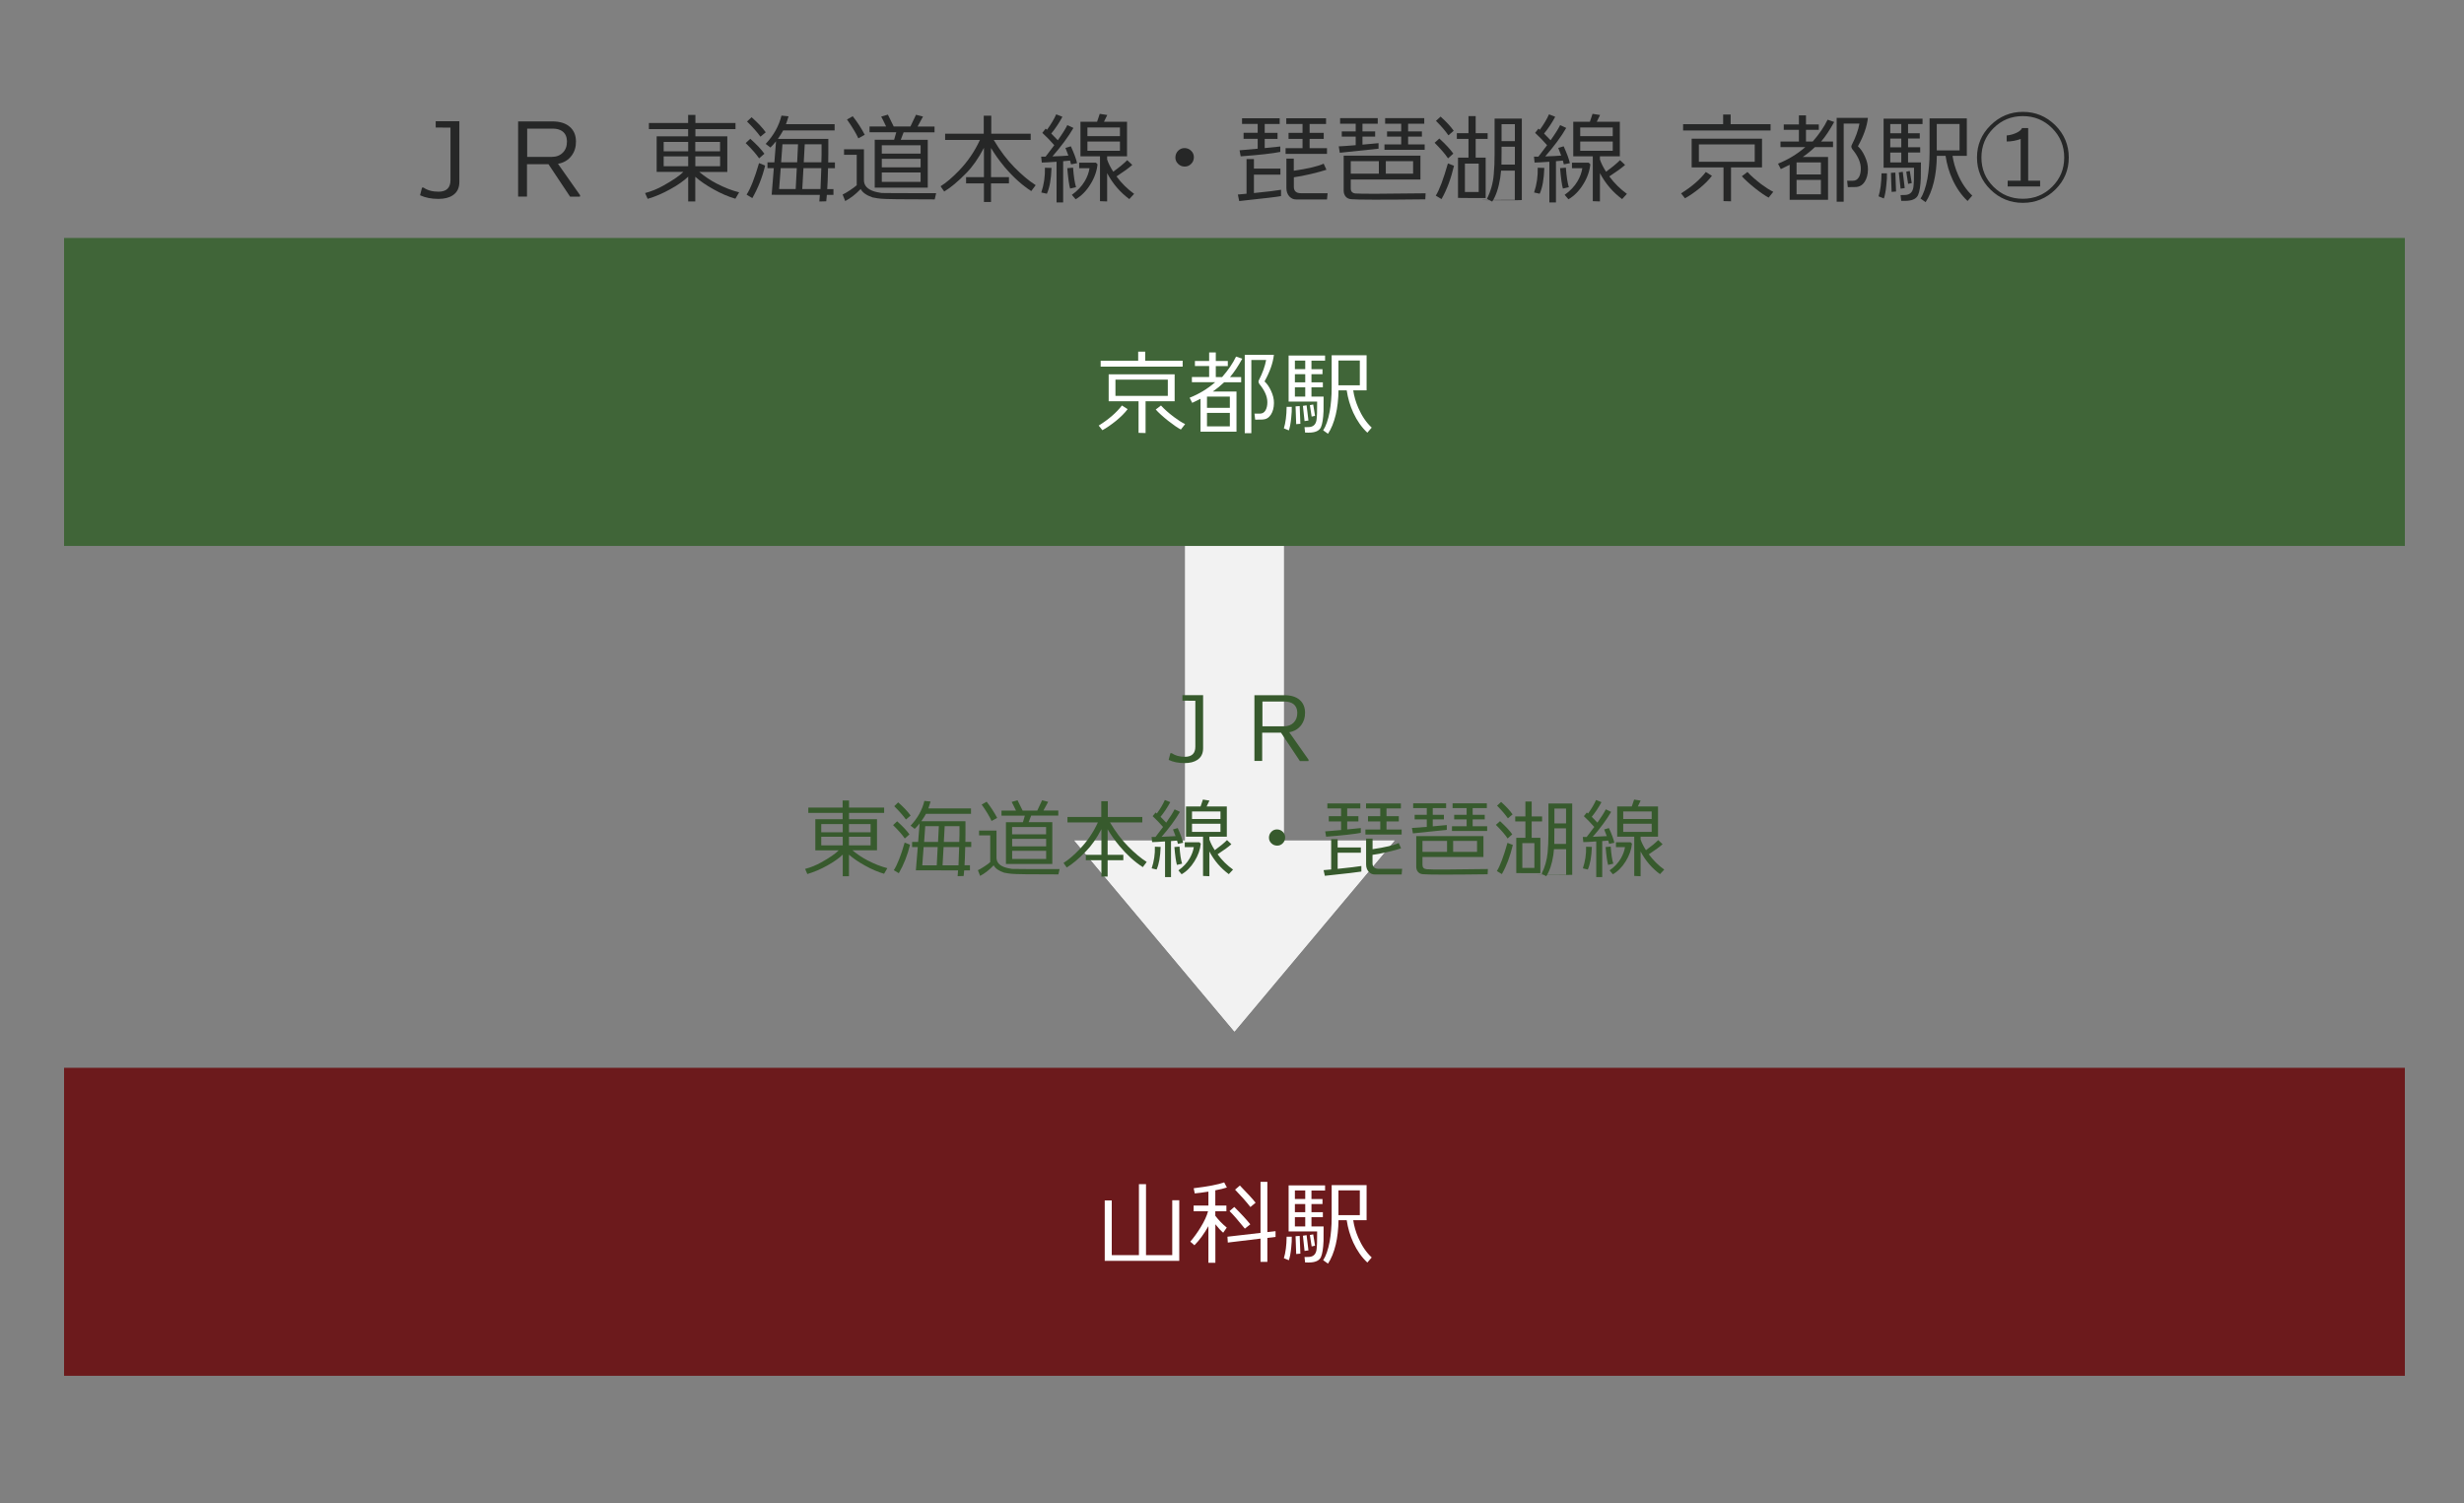 <?xml version="1.0" encoding="utf-8"?>
<!-- Generator: Adobe Illustrator 23.1.0, SVG Export Plug-In . SVG Version: 6.00 Build 0)  -->
<svg version="1.1" id="レイヤー_1" xmlns="http://www.w3.org/2000/svg" xmlns:xlink="http://www.w3.org/1999/xlink" x="0px"
	 y="0px" viewBox="0 0 400 244" style="enable-background:new 0 0 400 244;" xml:space="preserve">
<rect x="0" y="0" width="400" height="244" fill="#808080" stroke="none"/>
<style type="text/css">
	.st0{fill:#6C1A1C;}
	.st1{fill:#FFFFFF;}
	.st2{fill:#EFEFEF;}
	.st3{fill:#F2F2F2;}
	.st4{fill:#375A2D;}
	.st5{fill:#406538;}
	.st6{fill:#262727;}
</style>
<rect x="10.4" y="173.35" class="st0" width="380" height="50"/>
<g>
	<path class="st1" d="M179.34,204.69v-9.81h1.14v8.88h4.41v-11.52h1.15v11.52h4.26v-8.91h1.14v9.84H179.34z"/>
	<path class="st1" d="M193.23,201.57c0.56-0.65,1.11-1.41,1.65-2.28c0.62-1.01,1.03-1.89,1.23-2.65h-2.34v-0.93h2.4v-2.26
		c-0.89,0.14-1.63,0.24-2.22,0.29l-0.17-0.84c2.32-0.28,3.97-0.6,4.95-0.95l0.44,0.83c-0.47,0.16-1.1,0.31-1.88,0.46v2.47h1.8v0.93
		h-1.8v0.73c0.54,0.71,1.16,1.35,1.86,1.92l-0.58,0.83c-0.39-0.33-0.81-0.79-1.27-1.37v6.25h-1.13v-5.94
		c-0.7,1.24-1.46,2.28-2.27,3.1L193.23,201.57z M199.32,201.72l-0.06-0.95l5.37-0.62v-8.29h1.11v8.16l1.33-0.15v0.93l-1.33,0.17
		v3.88h-1.11v-3.77L199.32,201.72z M202.09,199.46c-1.11-1.37-1.94-2.32-2.49-2.85l0.77-0.67c1.14,1.13,2,2.07,2.6,2.82
		L202.09,199.46z M202.99,195.95c-0.72-0.91-1.55-1.85-2.49-2.82l0.78-0.67c1.2,1.23,2.05,2.16,2.55,2.79L202.99,195.95z"/>
	<path class="st1" d="M209.23,204.59l-0.81-0.33c0.28-0.9,0.43-2.06,0.45-3.49h0.83c0.02,0.46-0.01,1.06-0.09,1.81
		C209.52,203.47,209.39,204.14,209.23,204.59z M212.91,199.1h1.96c0,1.32,0,2.11-0.01,2.37c-0.05,1.2-0.19,2.06-0.41,2.58
		c-0.23,0.52-0.76,0.82-1.6,0.89c-0.2,0.02-0.53,0.02-0.98,0.01l-0.1-0.88c0.33,0,0.58-0.01,0.74-0.02
		c0.69-0.04,1.09-0.42,1.21-1.14c0.08-0.51,0.11-1.51,0.1-3h-4.63v-7.47h5.92v0.83h-2.21v1.39h1.79v0.81h-1.79v1.32h1.85v0.81h-1.85
		V199.1z M210.21,193.26v1.39h1.68v-1.39H210.21z M210.21,195.47v1.32h1.68v-1.32H210.21z M210.21,197.6v1.5h1.68v-1.5H210.21z
		 M210.99,200.64l0.11,2.88l-0.68,0.06l-0.1-2.89L210.99,200.64z M212.11,200.52l0.3,2.47l-0.63,0.09l-0.27-2.47L212.11,200.52z
		 M213.18,200.39l0.3,1.84l-0.55,0.12l-0.29-1.86L213.18,200.39z M221.97,204.96c-0.92-0.86-1.68-1.94-2.28-3.24
		c-0.53-1.15-0.88-2.36-1.07-3.63h-1.33c-0.02,1.46-0.17,2.78-0.45,3.96c-0.31,1.27-0.73,2.3-1.26,3.09l-0.78-0.56
		c0.45-0.68,0.8-1.68,1.05-3.01c0.22-1.21,0.33-2.53,0.33-3.96v-5.22h5.67v5.7h-2.17c0.13,0.92,0.4,1.86,0.81,2.81
		c0.57,1.33,1.3,2.41,2.19,3.24L221.97,204.96z M220.75,193.25h-3.47v4.02h3.47V193.25z"/>
</g>
<polygon class="st2" points="208.4,136.46 208.4,86.54 192.4,86.54 192.4,136.46 174.42,136.46 200.4,167.46 226.38,136.46 "/>
<polygon class="st3" points="208.4,136.46 208.4,86.54 192.4,86.54 192.4,136.46 174.42,136.46 200.4,167.46 226.38,136.46 "/>
<g>
	<path class="st4" d="M192.32,123.88c-1.01,0-1.88-0.17-2.6-0.52l0.28-1.09h0.21c0.56,0.39,1.28,0.59,2.16,0.59
		c1.12-0.01,1.68-0.56,1.68-1.65v-7.45l-2.1-0.01v-0.9h3.36v8.62c0,0.86-0.32,1.49-0.95,1.9
		C193.84,123.71,193.16,123.88,192.32,123.88z"/>
	<path class="st4" d="M212.42,123.55h-1.4l-3.07-4.61h-3.05v4.59h-1.26v-10.67h4.86c1.06,0,1.89,0.25,2.48,0.76s0.88,1.21,0.88,2.09
		c0.01,0.77-0.2,1.43-0.62,2c-0.48,0.63-1.12,1.02-1.95,1.16l3.15,4.48L212.42,123.55z M208.55,113.89h-3.61v4.02h3.49
		c0.65,0,1.18-0.2,1.58-0.6s0.6-0.95,0.59-1.64c-0.02-0.63-0.24-1.09-0.66-1.4C209.58,114.02,209.11,113.89,208.55,113.89z"/>
	<path class="st4" d="M132.34,132.99h4.45v-1.02h-5.57v-0.87h5.57v-1.15h1.04v1.15h5.7v0.87h-5.7v1.02h4.54v5.05h-3.99
		c0.77,0.64,1.6,1.19,2.48,1.65c1.12,0.58,2.18,0.99,3.19,1.25l-0.53,0.91c-0.98-0.28-2.02-0.73-3.12-1.34
		c-1.03-0.57-1.89-1.16-2.58-1.76v3.5h-1.01v-3.51c-0.63,0.61-1.48,1.2-2.53,1.78c-1.08,0.61-2.16,1.06-3.22,1.37l-0.36-0.83
		c0.9-0.23,1.77-0.59,2.62-1.06c1.38-0.77,2.32-1.42,2.83-1.95h-3.79V132.99z M133.32,133.78v1.33h3.49v-1.33H133.32z
		 M133.32,135.84v1.4h3.49v-1.4H133.32z M141.33,135.11v-1.33h-3.51v1.33H141.33z M137.82,137.24h3.51v-1.4h-3.51V137.24z"/>
	<path class="st4" d="M146.88,136.12c-0.38-0.58-1.02-1.3-1.9-2.17l0.66-0.62c0.92,0.83,1.59,1.54,2,2.13L146.88,136.12z
		 M145.91,141.76l-0.81-0.49c0.57-0.89,1.16-2.38,1.76-4.48l0.87,0.35C147.33,138.81,146.72,140.35,145.91,141.76z M147.07,133.04
		c-0.45-0.63-1.08-1.34-1.9-2.16l0.64-0.62c0.89,0.78,1.56,1.5,2.02,2.14L147.07,133.04z M148.07,137.51v-0.83h0.98l0.24-3
		c-0.25,0.32-0.52,0.61-0.8,0.88l-0.67-0.52c1.14-1.21,1.89-2.55,2.24-4.02l1.01,0.1c-0.15,0.5-0.27,0.87-0.36,1.12h6.92v0.88h-7.31
		c-0.22,0.41-0.48,0.81-0.76,1.2h7.17v2.09c0,0.43,0,0.85-0.01,1.26h0.95v0.83h-0.98c-0.03,1.36-0.07,2.35-0.11,2.97h0.88v0.83
		h-0.94l-0.08,0.91l-0.98,0.03l0.07-0.94l-6.85-0.01l0.31-3.78H148.07z M152.07,140.48l0.15-2.97h-2.28l-0.22,2.97H152.07z
		 M152.28,136.68l0.13-2.56h-2.21l-0.18,2.56H152.28z M153.18,137.51l-0.17,2.97h2.59c0.03-0.42,0.06-1.41,0.11-2.97H153.18z
		 M153.36,134.12l-0.14,2.56h2.51l0.03-1.09c0.01-0.36,0.01-0.85,0-1.47H153.36z"/>
	<path class="st4" d="M171.82,141.95c-4.55,0-7.09-0.03-7.62-0.1c-0.28-0.02-0.68-0.08-1.2-0.18c-0.86-0.29-1.42-0.69-1.69-1.19
		c-0.73,0.76-1.46,1.33-2.2,1.71l-0.36-0.92c0.25-0.11,0.6-0.32,1.05-0.61c0.45-0.29,0.77-0.53,0.95-0.71v-4.33h-1.81v-0.78h2.83
		v4.4c0,0.78,0.52,1.33,1.55,1.62c0.19,0.06,0.5,0.12,0.95,0.2c0.25,0.02,2.83,0.03,7.74,0.03L171.82,141.95z M160.97,133.28
		c-0.32-0.71-0.85-1.6-1.61-2.67l0.81-0.46c0.67,0.86,1.24,1.74,1.71,2.63L160.97,133.28z M163.3,140.27v-6.79h2.76l0.31-1.06h-3.79
		v-0.83h2.35c-0.34-0.71-0.57-1.18-0.7-1.4l0.95-0.28c0.08,0.15,0.36,0.71,0.83,1.68h2.38l0.78-1.67l0.99,0.25l-0.77,1.41h2.41v0.83
		h-4.4c-0.08,0.25-0.22,0.61-0.41,1.06h3.84v6.79H163.3z M169.82,135.45v-1.19h-5.52v1.19H169.82z M164.31,137.4h5.52v-1.22h-5.52
		V137.4z M164.31,139.45h5.52v-1.33h-5.52V139.45z"/>
	<path class="st4" d="M173.17,140.83l-0.52-0.74c0.8-0.5,1.67-1.24,2.6-2.21c1.25-1.3,2.24-2.75,2.98-4.37h-4.94v-0.88h5.49v-2.56
		h1.06v2.56h5.6v0.88h-5.25c0.91,1.52,1.88,2.82,2.93,3.88c1.05,1.07,2.06,1.92,3.03,2.54l-0.63,0.84
		c-1.31-0.84-2.57-1.98-3.78-3.42c-0.77-0.93-1.42-1.84-1.93-2.72v4.14h2.55v0.88h-2.55v2.65h-1.01v-2.65h-2.53v-0.88h2.53v-4.16
		c-0.77,1.48-1.61,2.68-2.52,3.6C175.12,139.42,174.08,140.28,173.17,140.83z"/>
	<path class="st4" d="M189.13,142.38v-5.78c-0.95,0.07-1.65,0.1-2.1,0.11l-0.08-0.84c0.18,0,0.39,0,0.63,0
		c0.46-0.59,0.87-1.13,1.23-1.62c-0.56-0.64-1.13-1.23-1.69-1.75l0.48-0.6c0.07,0.05,0.13,0.1,0.2,0.17c0.57-0.78,1-1.52,1.3-2.2
		l0.88,0.35c-0.47,0.87-0.99,1.66-1.58,2.38c0.35,0.34,0.65,0.65,0.92,0.95c0.63-0.9,1.09-1.61,1.36-2.16l0.87,0.41
		c-0.73,1.25-1.72,2.6-2.98,4.05c0.89-0.03,1.64-0.07,2.27-0.11c-0.16-0.43-0.3-0.79-0.42-1.09l0.77-0.22c0.46,1,0.75,1.8,0.88,2.39
		l-0.85,0.17c-0.03-0.14-0.07-0.32-0.14-0.53c-0.25,0.03-0.58,0.06-0.98,0.08v5.85H189.13z M186.96,140.97
		c0.38-1.15,0.56-2.32,0.52-3.51l0.94,0.03c-0.06,1.6-0.28,2.82-0.66,3.67L186.96,140.97z M190.65,137.51l0.83-0.07
		c0.08,1.21,0.22,2.14,0.42,2.77l-0.84,0.2C190.91,139.91,190.77,138.95,190.65,137.51z M191.3,141.3c0.79-0.56,1.4-1.21,1.83-1.95
		c0.35-0.62,0.58-1.23,0.67-1.83h-1.47v-0.78h2.38l0.22,0.22c-0.09,0.96-0.43,1.91-1.02,2.86c-0.58,0.94-1.28,1.65-2.09,2.11
		L191.3,141.3z M195.3,142.2v-6.37h-2.77v-4.91h2.37l0.38-1.12l1.06,0.17l-0.46,0.95h3.28v4.91h-2.83v0.45
		c0.18,0.53,0.47,1.11,0.87,1.74c0.87-0.63,1.53-1.17,1.99-1.64l0.71,0.67c-0.44,0.4-1.19,0.95-2.24,1.64
		c0.73,0.98,1.56,1.81,2.51,2.48l-0.69,0.74c-1.32-0.97-2.37-2.2-3.15-3.68v4.02L195.3,142.2z M193.51,132.96h4.62v-1.23h-4.62
		V132.96z M198.13,133.73h-4.62v1.32h4.62V133.73z"/>
	<path class="st4" d="M207.3,137.28c-0.36-0.01-0.67-0.14-0.93-0.4s-0.38-0.57-0.37-0.93c0.01-0.36,0.14-0.67,0.4-0.93
		c0.26-0.26,0.57-0.38,0.93-0.37c0.36,0.01,0.67,0.14,0.93,0.4c0.26,0.26,0.38,0.57,0.37,0.93c-0.01,0.36-0.14,0.67-0.4,0.93
		S207.66,137.29,207.3,137.28z"/>
	<path class="st4" d="M215.07,142.18l-0.2-0.92c0.35-0.03,0.76-0.07,1.23-0.11v-4.93h1.05v1.36h3.77v0.85h-3.77v2.62
		c1.92-0.2,3.21-0.35,3.85-0.46v0.9C220.63,141.57,218.65,141.8,215.07,142.18z M215.13,134.97c0.44-0.03,1.3-0.1,2.58-0.22v-1.4h-2
		v-0.85h2v-1.26h-2.23v-0.81h5.35v0.81h-2.13v1.26h1.82v0.85h-1.82v1.3c1.15-0.11,1.89-0.19,2.21-0.22v0.77
		c-1.05,0.21-2.93,0.42-5.63,0.63L215.13,134.97z M221.66,134.67h2.41v-1.32h-1.99v-0.85h1.99v-1.26h-2.31v-0.81h5.66v0.81h-2.34
		v1.26h2v0.85h-2v1.32h2.46v0.81h-5.88V134.67z M227.54,141.96h-4.4c-0.35,0-0.66-0.14-0.92-0.41c-0.3-0.31-0.45-0.71-0.45-1.22
		v-4.19h1.05v1.72c2.07-0.31,3.49-0.64,4.24-1.01l0.39,0.87c-0.52,0.18-1.26,0.38-2.23,0.6c-0.96,0.22-1.76,0.38-2.41,0.46v1.36
		c0,0.61,0.35,0.91,1.04,0.91h3.77L227.54,141.96z"/>
	<path class="st4" d="M229.21,134.41c0.44-0.02,1.24-0.08,2.41-0.17v-1.22h-1.97v-0.74h1.97v-1.09h-2.21v-0.78h5.35v0.78h-2.17v1.09
		h1.81v0.74h-1.81v1.13c1.12-0.09,1.88-0.16,2.28-0.21v0.78c-1.46,0.15-3.29,0.34-5.5,0.57L229.21,134.41z M230.99,141.92
		c-0.35-0.03-0.61-0.15-0.8-0.38c-0.19-0.22-0.28-0.5-0.28-0.84v-4.97h10.91v3.39h-9.9v1.29c0,0.42,0.22,0.65,0.67,0.7
		c0.75,0.07,4.06,0.06,9.95-0.03l-0.04,0.85C235.29,142.01,231.78,142,230.99,141.92z M234.91,138.29v-1.78h-3.99v1.78H234.91z
		 M235.71,134.13h2.38v-1.11h-2.02v-0.74h2.02v-1.09h-2.28v-0.78h5.56v0.78h-2.3v1.09h1.96v0.74h-1.96v1.11h2.35v0.77h-5.71V134.13z
		 M235.9,136.51v1.78h3.88v-1.78H235.9z"/>
	<path class="st4" d="M244.74,136.12c-0.38-0.59-1.02-1.33-1.9-2.21l0.67-0.6c0.93,0.86,1.6,1.57,1.99,2.14L244.74,136.12z
		 M243.81,141.9l-0.81-0.49c0.51-0.82,1.09-2.35,1.72-4.58l0.87,0.34C245.16,138.99,244.57,140.57,243.81,141.9z M244.79,132.85
		c-0.45-0.64-1.04-1.33-1.76-2.06l0.66-0.6c0.82,0.74,1.44,1.41,1.86,2.02L244.79,132.85z M246.15,141.74v-5.73h1.48v-2.66h-1.65
		v-0.81h1.65v-2.42h1.02v2.42h1.69v0.81h-1.69v2.66h1.41v5.74c-0.44,0-1.09,0-1.96,0C247.24,141.74,246.59,141.74,246.15,141.74z
		 M247.13,140.9h1.96v-4.03h-1.96V140.9z M254.23,137.86h-1.96c-0.03,0.35-0.07,0.68-0.11,0.99c-0.23,1.47-0.62,2.6-1.15,3.4
		l-0.74-0.41c0.53-1.06,0.85-2.21,0.97-3.43c0.08-0.91,0.13-1.89,0.13-2.97v-5h3.86v11.58c0,0.02-0.92,0.02-2.74,0.01
		c-1.8,0-2.79-0.01-2.95-0.03c-0.19-0.01,1.38-0.01,4.7-0.01V137.86z M252.32,137h1.9v-2.53h-1.89v0.67
		C252.34,136.06,252.33,136.68,252.32,137z M252.34,133.67h1.89v-2.41h-1.89V133.67z"/>
	<path class="st4" d="M259.13,142.38v-5.78c-0.95,0.07-1.65,0.1-2.1,0.11l-0.08-0.84c0.18,0,0.39,0,0.63,0
		c0.46-0.59,0.87-1.13,1.23-1.62c-0.56-0.64-1.13-1.23-1.69-1.75l0.48-0.6c0.06,0.05,0.13,0.1,0.2,0.17c0.57-0.78,1-1.52,1.3-2.2
		l0.88,0.35c-0.47,0.87-0.99,1.66-1.58,2.38c0.34,0.34,0.65,0.65,0.92,0.95c0.63-0.9,1.09-1.61,1.36-2.16l0.87,0.41
		c-0.73,1.25-1.72,2.6-2.98,4.05c0.89-0.03,1.64-0.07,2.27-0.11c-0.16-0.43-0.3-0.79-0.42-1.09l0.77-0.22c0.46,1,0.75,1.8,0.88,2.39
		l-0.85,0.17c-0.03-0.14-0.07-0.32-0.14-0.53c-0.25,0.03-0.58,0.06-0.98,0.08v5.85H259.13z M256.96,140.97
		c0.38-1.15,0.56-2.32,0.52-3.51l0.94,0.03c-0.06,1.6-0.28,2.82-0.66,3.67L256.96,140.97z M260.65,137.51l0.83-0.07
		c0.08,1.21,0.22,2.14,0.42,2.77l-0.84,0.2C260.91,139.91,260.77,138.95,260.65,137.51z M261.3,141.3c0.79-0.56,1.4-1.21,1.83-1.95
		c0.35-0.62,0.58-1.23,0.67-1.83h-1.47v-0.78h2.38l0.22,0.22c-0.09,0.96-0.43,1.91-1.01,2.86c-0.58,0.94-1.28,1.65-2.09,2.11
		L261.3,141.3z M265.3,142.2v-6.37h-2.77v-4.91h2.37l0.38-1.12l1.06,0.17l-0.46,0.95h3.28v4.91h-2.83v0.45
		c0.18,0.53,0.47,1.11,0.87,1.74c0.87-0.63,1.53-1.17,1.99-1.64l0.71,0.67c-0.44,0.4-1.19,0.95-2.24,1.64
		c0.73,0.98,1.56,1.81,2.51,2.48l-0.69,0.74c-1.32-0.97-2.37-2.2-3.15-3.68v4.02L265.3,142.2z M263.51,132.96h4.62v-1.23h-4.62
		V132.96z M268.13,133.73h-4.62v1.32h4.62V133.73z"/>
</g>
<rect x="10.4" y="38.63" class="st5" width="380" height="50"/>
<g>
	<path class="st1" d="M181.16,68.33c-0.79,0.63-1.52,1.14-2.2,1.51l-0.6-0.75c1.62-1.01,2.88-2.1,3.77-3.26l0.93,0.59
		C182.58,67.06,181.94,67.69,181.16,68.33z M178.68,59.52v-0.96h6.09v-1.47h1.14v1.47h6.08v0.96H178.68z M185.97,65.14v5.16
		l-1.14-0.03v-5.13h-4.85v-4.37h10.71v4.37H185.97z M189.58,61.63h-8.5v2.64h8.5V61.63z M191.7,69.73c-0.51-0.26-1.2-0.74-2.07-1.42
		c-0.9-0.72-1.57-1.33-2.01-1.83l0.85-0.65c0.53,0.58,1.22,1.2,2.08,1.85c0.69,0.52,1.3,0.91,1.84,1.17L191.7,69.73z"/>
	<path class="st1" d="M194.89,70.08v-5.34c-0.38,0.2-0.83,0.42-1.35,0.66l-0.42-0.83c1.53-0.61,2.92-1.45,4.15-2.52h-3.78v-0.84h2.8
		v-1.79h-2.31V58.6h2.31v-1.38h1.08v1.38h1.95v0.83h-1.95v1.79h1.02c0.99-1.13,1.75-2.24,2.27-3.33l1.01,0.34
		c-0.7,1.27-1.37,2.26-2,2.99h1.82v0.84h-2.76c-0.57,0.54-1.19,1.04-1.84,1.5h3.84v6.52H194.89z M199.65,66.21v-1.83h-3.71v1.83
		H199.65z M195.94,69.22h3.71v-2.19h-3.71V69.22z M206.8,57.6c-0.14,1.31-0.65,2.75-1.52,4.32c0.4,0.36,0.75,0.86,1.05,1.51
		c0.33,0.7,0.49,1.37,0.48,2.01c-0.01,0.76-0.18,1.39-0.5,1.88c-0.33,0.5-0.77,0.76-1.34,0.79c-0.19,0.01-0.6,0.02-1.21,0.02
		l-0.11-0.98h0.88c0.4,0,0.71-0.18,0.92-0.55c0.19-0.34,0.29-0.78,0.29-1.3c0-0.93-0.44-1.93-1.32-2.99
		c-0.08-0.16-0.12-0.28-0.12-0.36c0-0.07,0.02-0.14,0.06-0.22c0.61-1.19,1-2.29,1.18-3.29h-2.4v11.89h-1.07V57.6H206.8z"/>
	<path class="st1" d="M209.23,69.87l-0.81-0.33c0.28-0.9,0.43-2.06,0.45-3.49h0.83c0.02,0.46-0.01,1.06-0.09,1.81
		C209.52,68.75,209.39,69.42,209.23,69.87z M212.91,64.38h1.96c0,1.32,0,2.11-0.01,2.37c-0.05,1.2-0.19,2.06-0.41,2.58
		c-0.23,0.52-0.76,0.82-1.6,0.89c-0.2,0.02-0.53,0.02-0.98,0.01l-0.1-0.88c0.33,0,0.58-0.01,0.74-0.02
		c0.69-0.04,1.09-0.42,1.21-1.14c0.08-0.51,0.11-1.51,0.1-3h-4.63v-7.47h5.92v0.83h-2.21v1.39h1.79v0.81h-1.79v1.32h1.85v0.81h-1.85
		V64.38z M210.21,58.54v1.39h1.68v-1.39H210.21z M210.21,60.75v1.32h1.68v-1.32H210.21z M210.21,62.88v1.5h1.68v-1.5H210.21z
		 M210.99,65.92l0.11,2.88l-0.68,0.06l-0.1-2.89L210.99,65.92z M212.11,65.8l0.3,2.47l-0.63,0.09l-0.27-2.47L212.11,65.8z
		 M213.18,65.67l0.3,1.84l-0.55,0.12l-0.29-1.86L213.18,65.67z M221.97,70.24c-0.92-0.86-1.68-1.94-2.28-3.24
		c-0.53-1.15-0.88-2.36-1.07-3.63h-1.33c-0.02,1.46-0.17,2.78-0.45,3.96c-0.31,1.27-0.73,2.3-1.26,3.09l-0.78-0.56
		c0.45-0.68,0.8-1.68,1.05-3.01c0.22-1.21,0.33-2.53,0.33-3.96v-5.22h5.67v5.7h-2.17c0.13,0.92,0.4,1.86,0.81,2.81
		c0.57,1.33,1.3,2.41,2.19,3.24L221.97,70.24z M220.75,58.53h-3.47v4.02h3.47V58.53z"/>
</g>
<g>
	<path class="st6" d="M71.17,32.29c-1.15,0-2.14-0.2-2.98-0.59l0.32-1.25h0.24c0.64,0.45,1.46,0.67,2.46,0.67
		c1.28-0.01,1.92-0.64,1.92-1.89v-8.51l-2.4-0.02v-1.02h3.84v9.86c0,0.98-0.36,1.71-1.09,2.18C72.9,32.1,72.13,32.29,71.17,32.29z"
		/>
	<path class="st6" d="M94.14,31.92h-1.6l-3.5-5.26h-3.49v5.25h-1.44V19.71h5.55c1.22,0,2.16,0.29,2.83,0.87
		c0.67,0.58,1.01,1.38,1.01,2.39c0.01,0.88-0.22,1.64-0.7,2.29c-0.54,0.73-1.29,1.17-2.22,1.33l3.6,5.12L94.14,31.92z M89.71,20.88
		h-4.13v4.59h3.98c0.75,0,1.35-0.23,1.81-0.69c0.46-0.46,0.68-1.08,0.67-1.87c-0.02-0.71-0.27-1.25-0.75-1.6
		C90.89,21.02,90.36,20.88,89.71,20.88z"/>
	<path class="st6" d="M106.62,22.13h5.09v-1.17h-6.37v-0.99h6.37v-1.31h1.18v1.31h6.51v0.99h-6.51v1.17h5.18v5.78h-4.56
		c0.89,0.74,1.83,1.37,2.83,1.89c1.28,0.66,2.5,1.14,3.65,1.42l-0.61,1.04c-1.12-0.32-2.31-0.83-3.57-1.54
		c-1.17-0.65-2.15-1.32-2.94-2.02v4h-1.15v-4.02c-0.73,0.69-1.69,1.37-2.9,2.03c-1.24,0.69-2.46,1.22-3.68,1.57l-0.42-0.94
		c1.02-0.27,2.02-0.67,2.99-1.22c1.58-0.89,2.66-1.63,3.23-2.22h-4.34V22.13z M107.74,23.04v1.52h3.98v-1.52H107.74z M107.74,25.39
		v1.6h3.98v-1.6H107.74z M116.89,24.56v-1.52h-4.02v1.52H116.89z M112.88,26.99h4.02v-1.6h-4.02V26.99z"/>
	<path class="st6" d="M123.23,25.71c-0.44-0.66-1.16-1.49-2.18-2.48l0.75-0.7c1.06,0.95,1.82,1.76,2.29,2.43L123.23,25.71z
		 M122.13,32.16l-0.93-0.56c0.65-1.01,1.32-2.72,2.02-5.12l0.99,0.4C123.75,28.79,123.05,30.55,122.13,32.16z M123.45,22.19
		c-0.51-0.71-1.24-1.54-2.18-2.46l0.74-0.7c1.01,0.9,1.78,1.71,2.3,2.45L123.45,22.19z M124.59,27.3v-0.94h1.12l0.27-3.42
		c-0.29,0.36-0.59,0.7-0.91,1.01l-0.77-0.59c1.3-1.39,2.15-2.92,2.56-4.59l1.15,0.11c-0.17,0.57-0.31,0.99-0.42,1.28h7.9v1.01h-8.35
		c-0.26,0.47-0.54,0.93-0.86,1.38h8.19v2.38c0,0.49-0.01,0.97-0.02,1.44h1.09v0.94h-1.12c-0.03,1.56-0.08,2.69-0.13,3.39h1.01v0.94
		h-1.07l-0.1,1.04l-1.12,0.03l0.08-1.07l-7.82-0.02l0.35-4.32H124.59z M129.17,30.69l0.18-3.39h-2.61l-0.26,3.39H129.17z
		 M129.41,26.35l0.14-2.93h-2.53l-0.21,2.93H129.41z M130.43,27.3l-0.19,3.39h2.96c0.03-0.48,0.07-1.61,0.13-3.39H130.43z
		 M130.64,23.42l-0.16,2.93h2.86l0.03-1.25c0.01-0.42,0.01-0.98,0-1.68H130.64z"/>
	<path class="st6" d="M151.74,32.37c-5.21,0-8.11-0.04-8.7-0.11c-0.32-0.02-0.78-0.09-1.38-0.21c-0.98-0.33-1.63-0.78-1.94-1.36
		c-0.83,0.86-1.67,1.51-2.51,1.95l-0.42-1.06c0.29-0.13,0.69-0.36,1.2-0.7c0.51-0.34,0.87-0.61,1.09-0.81v-4.94h-2.06v-0.9h3.23
		v5.02c0,0.9,0.59,1.51,1.78,1.86c0.21,0.06,0.58,0.14,1.09,0.22c0.29,0.02,3.24,0.03,8.85,0.03L151.74,32.37z M139.34,22.46
		c-0.36-0.81-0.98-1.83-1.84-3.06l0.93-0.53c0.77,0.98,1.42,1.98,1.95,3.01L139.34,22.46z M142,30.45v-7.76h3.15l0.35-1.22h-4.34
		v-0.94h2.69c-0.38-0.81-0.65-1.34-0.8-1.6l1.09-0.32c0.1,0.17,0.41,0.81,0.94,1.92h2.72l0.9-1.9l1.14,0.29l-0.88,1.62h2.75v0.94
		h-5.02c-0.1,0.29-0.25,0.69-0.46,1.22h4.38v7.76H142z M149.45,24.94v-1.36h-6.3v1.36H149.45z M143.15,27.17h6.3v-1.39h-6.3V27.17z
		 M143.15,29.52h6.3V28h-6.3V29.52z"/>
	<path class="st6" d="M153.28,31.09l-0.59-0.85c0.92-0.58,1.91-1.42,2.98-2.53c1.43-1.48,2.56-3.15,3.41-4.99h-5.65v-1.01h6.27
		v-2.93h1.22v2.93h6.4v1.01h-6c1.03,1.74,2.15,3.22,3.35,4.44c1.2,1.22,2.35,2.19,3.46,2.9l-0.72,0.96
		c-1.49-0.96-2.93-2.26-4.32-3.9c-0.89-1.07-1.62-2.1-2.21-3.1v4.74h2.91v1.01h-2.91v3.02h-1.15v-3.02h-2.9v-1.01h2.9V24
		c-0.89,1.7-1.85,3.07-2.88,4.11C155.51,29.48,154.32,30.47,153.28,31.09z"/>
	<path class="st6" d="M171.52,32.87v-6.61c-1.09,0.08-1.89,0.12-2.4,0.13l-0.1-0.96c0.2,0,0.44,0,0.72,0
		c0.52-0.67,0.99-1.29,1.41-1.86c-0.64-0.74-1.29-1.4-1.94-2l0.54-0.69c0.07,0.05,0.15,0.12,0.22,0.19c0.65-0.9,1.15-1.73,1.49-2.51
		l1.01,0.4c-0.53,0.99-1.14,1.9-1.81,2.72c0.39,0.38,0.75,0.75,1.06,1.09c0.73-1.02,1.24-1.84,1.55-2.46l0.99,0.46
		c-0.83,1.43-1.97,2.97-3.41,4.62c1.01-0.03,1.88-0.07,2.59-0.13c-0.18-0.49-0.34-0.91-0.48-1.25l0.88-0.26
		c0.52,1.14,0.86,2.05,1.01,2.74l-0.98,0.19c-0.03-0.16-0.09-0.36-0.16-0.61c-0.29,0.03-0.66,0.06-1.12,0.1v6.69H171.52z
		 M169.04,31.25c0.44-1.31,0.63-2.65,0.59-4.02l1.07,0.03c-0.06,1.82-0.31,3.22-0.75,4.19L169.04,31.25z M173.26,27.3l0.94-0.08
		c0.1,1.39,0.26,2.44,0.48,3.17l-0.96,0.22C173.55,30.04,173.4,28.94,173.26,27.3z M174,31.63c0.91-0.64,1.6-1.38,2.1-2.22
		c0.41-0.7,0.66-1.4,0.77-2.1h-1.68v-0.9h2.72l0.26,0.26c-0.11,1.1-0.49,2.19-1.16,3.26c-0.67,1.08-1.46,1.88-2.39,2.42L174,31.63z
		 M178.57,32.66v-7.28h-3.17v-5.62h2.7l0.43-1.28l1.22,0.19l-0.53,1.09h3.74v5.62h-3.23v0.51c0.2,0.61,0.53,1.27,0.99,1.98
		c0.99-0.71,1.75-1.34,2.27-1.87l0.82,0.77c-0.5,0.46-1.35,1.08-2.56,1.87c0.83,1.12,1.79,2.06,2.86,2.83l-0.78,0.85
		c-1.5-1.11-2.7-2.51-3.6-4.21v4.59L178.57,32.66z M176.53,22.1h5.28v-1.41h-5.28V22.1z M181.81,22.98h-5.28v1.5h5.28V22.98z"/>
	<path class="st6" d="M192.29,27.04c-0.42-0.01-0.77-0.16-1.06-0.46c-0.29-0.29-0.44-0.65-0.42-1.06s0.16-0.77,0.46-1.06
		c0.29-0.29,0.65-0.43,1.06-0.42s0.77,0.16,1.06,0.46c0.29,0.29,0.43,0.65,0.42,1.06c-0.01,0.42-0.16,0.77-0.46,1.06
		C193.06,26.91,192.7,27.05,192.29,27.04z"/>
	<path class="st6" d="M201.17,32.64l-0.22-1.06c0.39-0.03,0.86-0.07,1.41-0.13v-5.63h1.2v1.55h4.3v0.98h-4.3v2.99
		c2.2-0.22,3.66-0.4,4.4-0.53v1.02C207.52,31.94,205.26,32.2,201.17,32.64z M201.23,24.4c0.5-0.03,1.48-0.12,2.94-0.26v-1.6h-2.29
		v-0.98h2.29v-1.44h-2.54V19.2h6.11v0.93h-2.43v1.44h2.08v0.98h-2.08v1.49c1.31-0.13,2.15-0.21,2.53-0.26v0.88
		c-1.21,0.25-3.35,0.49-6.43,0.72L201.23,24.4z M208.7,24.05h2.75v-1.5h-2.27v-0.98h2.27v-1.44h-2.64V19.2h6.46v0.93h-2.67v1.44
		h2.29v0.98h-2.29v1.5h2.82v0.93h-6.72V24.05z M215.42,32.38h-5.02c-0.41,0-0.76-0.15-1.06-0.46c-0.34-0.35-0.51-0.82-0.51-1.39
		v-4.78h1.2v1.97c2.37-0.35,3.98-0.74,4.85-1.15l0.45,0.99c-0.6,0.2-1.45,0.43-2.54,0.69c-1.1,0.26-2.02,0.43-2.75,0.53v1.55
		c0,0.69,0.39,1.04,1.18,1.04h4.3L215.42,32.38z"/>
	<path class="st6" d="M217.33,23.76c0.5-0.02,1.42-0.08,2.75-0.19v-1.39h-2.26v-0.85h2.26v-1.25h-2.53v-0.9h6.11v0.9h-2.48v1.25
		h2.06v0.85h-2.06v1.3c1.28-0.11,2.15-0.19,2.61-0.24v0.9c-1.66,0.17-3.76,0.39-6.29,0.66L217.33,23.76z M219.36,32.34
		c-0.39-0.03-0.7-0.18-0.91-0.43c-0.21-0.26-0.32-0.58-0.32-0.96v-5.68h12.46v3.87h-11.31v1.47c0,0.48,0.26,0.75,0.77,0.8
		c0.85,0.07,4.64,0.06,11.38-0.03l-0.05,0.98C224.27,32.44,220.26,32.43,219.36,32.34z M223.84,28.19v-2.03h-4.56v2.03H223.84z
		 M224.75,23.44h2.72v-1.26h-2.3v-0.85h2.3v-1.25h-2.61v-0.9h6.35v0.9h-2.62v1.25h2.24v0.85h-2.24v1.26h2.69v0.88h-6.53V23.44z
		 M224.97,26.16v2.03h4.43v-2.03H224.97z"/>
	<path class="st6" d="M235.07,25.71c-0.44-0.67-1.16-1.51-2.18-2.53l0.77-0.69c1.07,0.98,1.82,1.8,2.27,2.45L235.07,25.71z
		 M234.01,32.32l-0.93-0.56c0.59-0.94,1.24-2.68,1.97-5.23l0.99,0.38C235.55,28.99,234.88,30.8,234.01,32.32z M235.13,21.97
		c-0.51-0.74-1.18-1.52-2.02-2.35l0.75-0.69c0.94,0.84,1.65,1.61,2.13,2.3L235.13,21.97z M236.69,32.13v-6.54h1.7v-3.04h-1.89v-0.93
		h1.89v-2.77h1.17v2.77h1.94v0.93h-1.94v3.04h1.62v6.56c-0.5,0-1.25,0-2.24,0C237.93,32.13,237.19,32.13,236.69,32.13z
		 M237.81,31.17h2.24v-4.61h-2.24V31.17z M245.92,27.7h-2.24c-0.03,0.39-0.08,0.77-0.13,1.14c-0.27,1.67-0.7,2.97-1.31,3.89
		l-0.85-0.46c0.61-1.22,0.98-2.52,1.1-3.92c0.1-1.03,0.14-2.17,0.14-3.39v-5.71h4.42v13.23c0,0.02-1.05,0.03-3.14,0.02
		c-2.06,0-3.18-0.01-3.38-0.03c-0.21-0.01,1.58-0.02,5.38-0.02V27.7z M243.74,26.72h2.18v-2.9h-2.16v0.77
		C243.76,25.64,243.75,26.35,243.74,26.72z M243.76,22.91h2.16v-2.75h-2.16V22.91z"/>
	<path class="st6" d="M251.52,32.87v-6.61c-1.09,0.08-1.89,0.12-2.4,0.13l-0.1-0.96c0.2,0,0.44,0,0.72,0
		c0.52-0.67,0.99-1.29,1.41-1.86c-0.64-0.74-1.29-1.4-1.94-2l0.54-0.69c0.07,0.05,0.15,0.12,0.22,0.19c0.65-0.9,1.15-1.73,1.49-2.51
		l1.01,0.4c-0.53,0.99-1.14,1.9-1.81,2.72c0.39,0.38,0.75,0.75,1.06,1.09c0.73-1.02,1.24-1.84,1.55-2.46l0.99,0.46
		c-0.83,1.43-1.97,2.97-3.41,4.62c1.01-0.03,1.88-0.07,2.59-0.13c-0.18-0.49-0.34-0.91-0.48-1.25l0.88-0.26
		c0.52,1.14,0.86,2.05,1.01,2.74l-0.98,0.19c-0.03-0.16-0.09-0.36-0.16-0.61c-0.29,0.03-0.66,0.06-1.12,0.1v6.69H251.52z
		 M249.04,31.25c0.44-1.31,0.63-2.65,0.59-4.02l1.07,0.03c-0.06,1.82-0.31,3.22-0.75,4.19L249.04,31.25z M253.26,27.3l0.94-0.08
		c0.1,1.39,0.26,2.44,0.48,3.17l-0.96,0.22C253.55,30.04,253.4,28.94,253.26,27.3z M254,31.63c0.91-0.64,1.61-1.38,2.1-2.22
		c0.41-0.7,0.66-1.4,0.77-2.1h-1.68v-0.9h2.72l0.26,0.26c-0.11,1.1-0.49,2.19-1.16,3.26c-0.67,1.08-1.46,1.88-2.39,2.42L254,31.63z
		 M258.57,32.66v-7.28h-3.17v-5.62h2.7l0.43-1.28l1.22,0.19l-0.53,1.09h3.74v5.62h-3.23v0.51c0.2,0.61,0.53,1.27,0.99,1.98
		c0.99-0.71,1.75-1.34,2.27-1.87l0.82,0.77c-0.5,0.46-1.35,1.08-2.56,1.87c0.83,1.12,1.79,2.06,2.86,2.83l-0.78,0.85
		c-1.5-1.11-2.7-2.51-3.6-4.21v4.59L258.57,32.66z M256.53,22.1h5.28v-1.41h-5.28V22.1z M261.81,22.98h-5.28v1.5h5.28V22.98z"/>
	<path class="st6" d="M275.88,30.58c-0.84,0.68-1.62,1.21-2.34,1.61l-0.64-0.8c1.73-1.08,3.07-2.23,4.02-3.47l0.99,0.62
		C277.39,29.23,276.71,29.91,275.88,30.58z M273.23,21.18v-1.02h6.5v-1.57h1.22v1.57h6.48v1.02H273.23z M281.01,27.18v5.5
		l-1.22-0.03v-5.47h-5.17v-4.66h11.42v4.66H281.01z M284.86,23.44h-9.07v2.82h9.07V23.44z M287.12,32.08
		c-0.54-0.28-1.28-0.78-2.21-1.52c-0.96-0.77-1.67-1.42-2.14-1.95l0.91-0.69c0.57,0.62,1.31,1.27,2.22,1.97
		c0.74,0.55,1.39,0.97,1.97,1.25L287.12,32.08z"/>
	<path class="st6" d="M290.53,32.45v-5.7c-0.41,0.21-0.89,0.45-1.44,0.7l-0.45-0.88c1.63-0.65,3.11-1.55,4.43-2.69h-4.03v-0.9h2.99
		v-1.9h-2.46v-0.88h2.46v-1.47h1.15v1.47h2.08v0.88h-2.08v1.9h1.09c1.06-1.21,1.86-2.39,2.42-3.55l1.07,0.37
		c-0.75,1.35-1.46,2.42-2.13,3.18h1.94v0.9h-2.94c-0.61,0.58-1.26,1.11-1.97,1.6h4.1v6.96H290.53z M295.6,28.32v-1.95h-3.95v1.95
		H295.6z M291.65,31.54h3.95V29.2h-3.95V31.54z M303.23,19.14c-0.15,1.4-0.69,2.93-1.62,4.61c0.43,0.38,0.8,0.92,1.12,1.62
		c0.35,0.75,0.52,1.46,0.51,2.14c-0.01,0.81-0.19,1.48-0.54,2.01s-0.82,0.81-1.43,0.84c-0.2,0.01-0.63,0.02-1.3,0.02l-0.11-1.04
		h0.94c0.43,0,0.75-0.2,0.98-0.59c0.2-0.36,0.3-0.83,0.3-1.39c0-0.99-0.47-2.05-1.41-3.18c-0.09-0.17-0.13-0.3-0.13-0.38
		c0-0.07,0.02-0.15,0.06-0.24c0.65-1.27,1.07-2.44,1.26-3.5h-2.56v12.69h-1.14V19.14H303.23z"/>
	<path class="st6" d="M305.82,32.22l-0.86-0.35c0.3-0.96,0.46-2.2,0.48-3.73h0.88c0.02,0.49-0.01,1.14-0.1,1.94
		C306.13,31.03,305.99,31.75,305.82,32.22z M309.74,26.37h2.1c0,1.41-0.01,2.25-0.02,2.53c-0.05,1.28-0.2,2.2-0.44,2.75
		c-0.24,0.55-0.81,0.87-1.7,0.94c-0.21,0.02-0.56,0.03-1.04,0.02l-0.11-0.94c0.35,0,0.61-0.01,0.78-0.02
		c0.74-0.04,1.17-0.45,1.3-1.22c0.08-0.54,0.12-1.61,0.11-3.2h-4.94v-7.97h6.32v0.88h-2.35v1.49h1.9v0.86h-1.9v1.41h1.97v0.86h-1.97
		V26.37z M306.86,20.14v1.49h1.79v-1.49H306.86z M306.86,22.5v1.41h1.79V22.5H306.86z M306.86,24.77v1.6h1.79v-1.6H306.86z
		 M307.69,28.02l0.11,3.07l-0.72,0.06l-0.11-3.09L307.69,28.02z M308.89,27.89l0.32,2.64l-0.67,0.1l-0.29-2.64L308.89,27.89z
		 M310.03,27.75l0.32,1.97l-0.59,0.13l-0.3-1.98L310.03,27.75z M319.41,32.63c-0.98-0.92-1.79-2.07-2.43-3.46
		c-0.57-1.23-0.94-2.52-1.14-3.87h-1.42c-0.02,1.56-0.18,2.97-0.48,4.22c-0.33,1.36-0.78,2.45-1.34,3.3l-0.83-0.59
		c0.48-0.72,0.85-1.8,1.12-3.22c0.23-1.29,0.35-2.7,0.35-4.22v-5.57h6.05v6.08h-2.32c0.14,0.98,0.43,1.98,0.86,2.99
		c0.61,1.42,1.39,2.57,2.34,3.46L319.41,32.63z M318.11,20.13h-3.7v4.29h3.7V20.13z"/>
	<path class="st6" d="M335.84,25.57c0,2.04-0.73,3.77-2.19,5.21c-1.46,1.43-3.22,2.15-5.26,2.15c-2.05,0-3.8-0.72-5.26-2.15
		c-1.46-1.43-2.19-3.17-2.19-5.21c0-2.04,0.73-3.78,2.2-5.23c1.47-1.45,3.22-2.18,5.26-2.18c2.04,0,3.79,0.73,5.26,2.18
		C335.1,21.79,335.84,23.53,335.84,25.57z M335.1,25.57c0-1.87-0.65-3.45-1.96-4.76s-2.89-1.96-4.76-1.96
		c-1.87,0-3.45,0.65-4.76,1.96s-1.96,2.89-1.96,4.76c0,1.87,0.65,3.45,1.96,4.75c1.31,1.3,2.89,1.95,4.76,1.95
		c1.87,0,3.45-0.65,4.76-1.95C334.45,29.02,335.1,27.44,335.1,25.57z M325.92,30.27v-0.94h2.11v-6.78
		c-0.71,0.28-1.47,0.42-2.27,0.42v-0.98c0.48-0.04,0.95-0.16,1.41-0.35c0.57-0.23,0.93-0.52,1.09-0.85h0.99v8.54h1.94v0.94H325.92z"
		/>
</g>
<g>
</g>
<g>
</g>
<g>
</g>
<g>
</g>
<g>
</g>
<g>
</g>
</svg>
